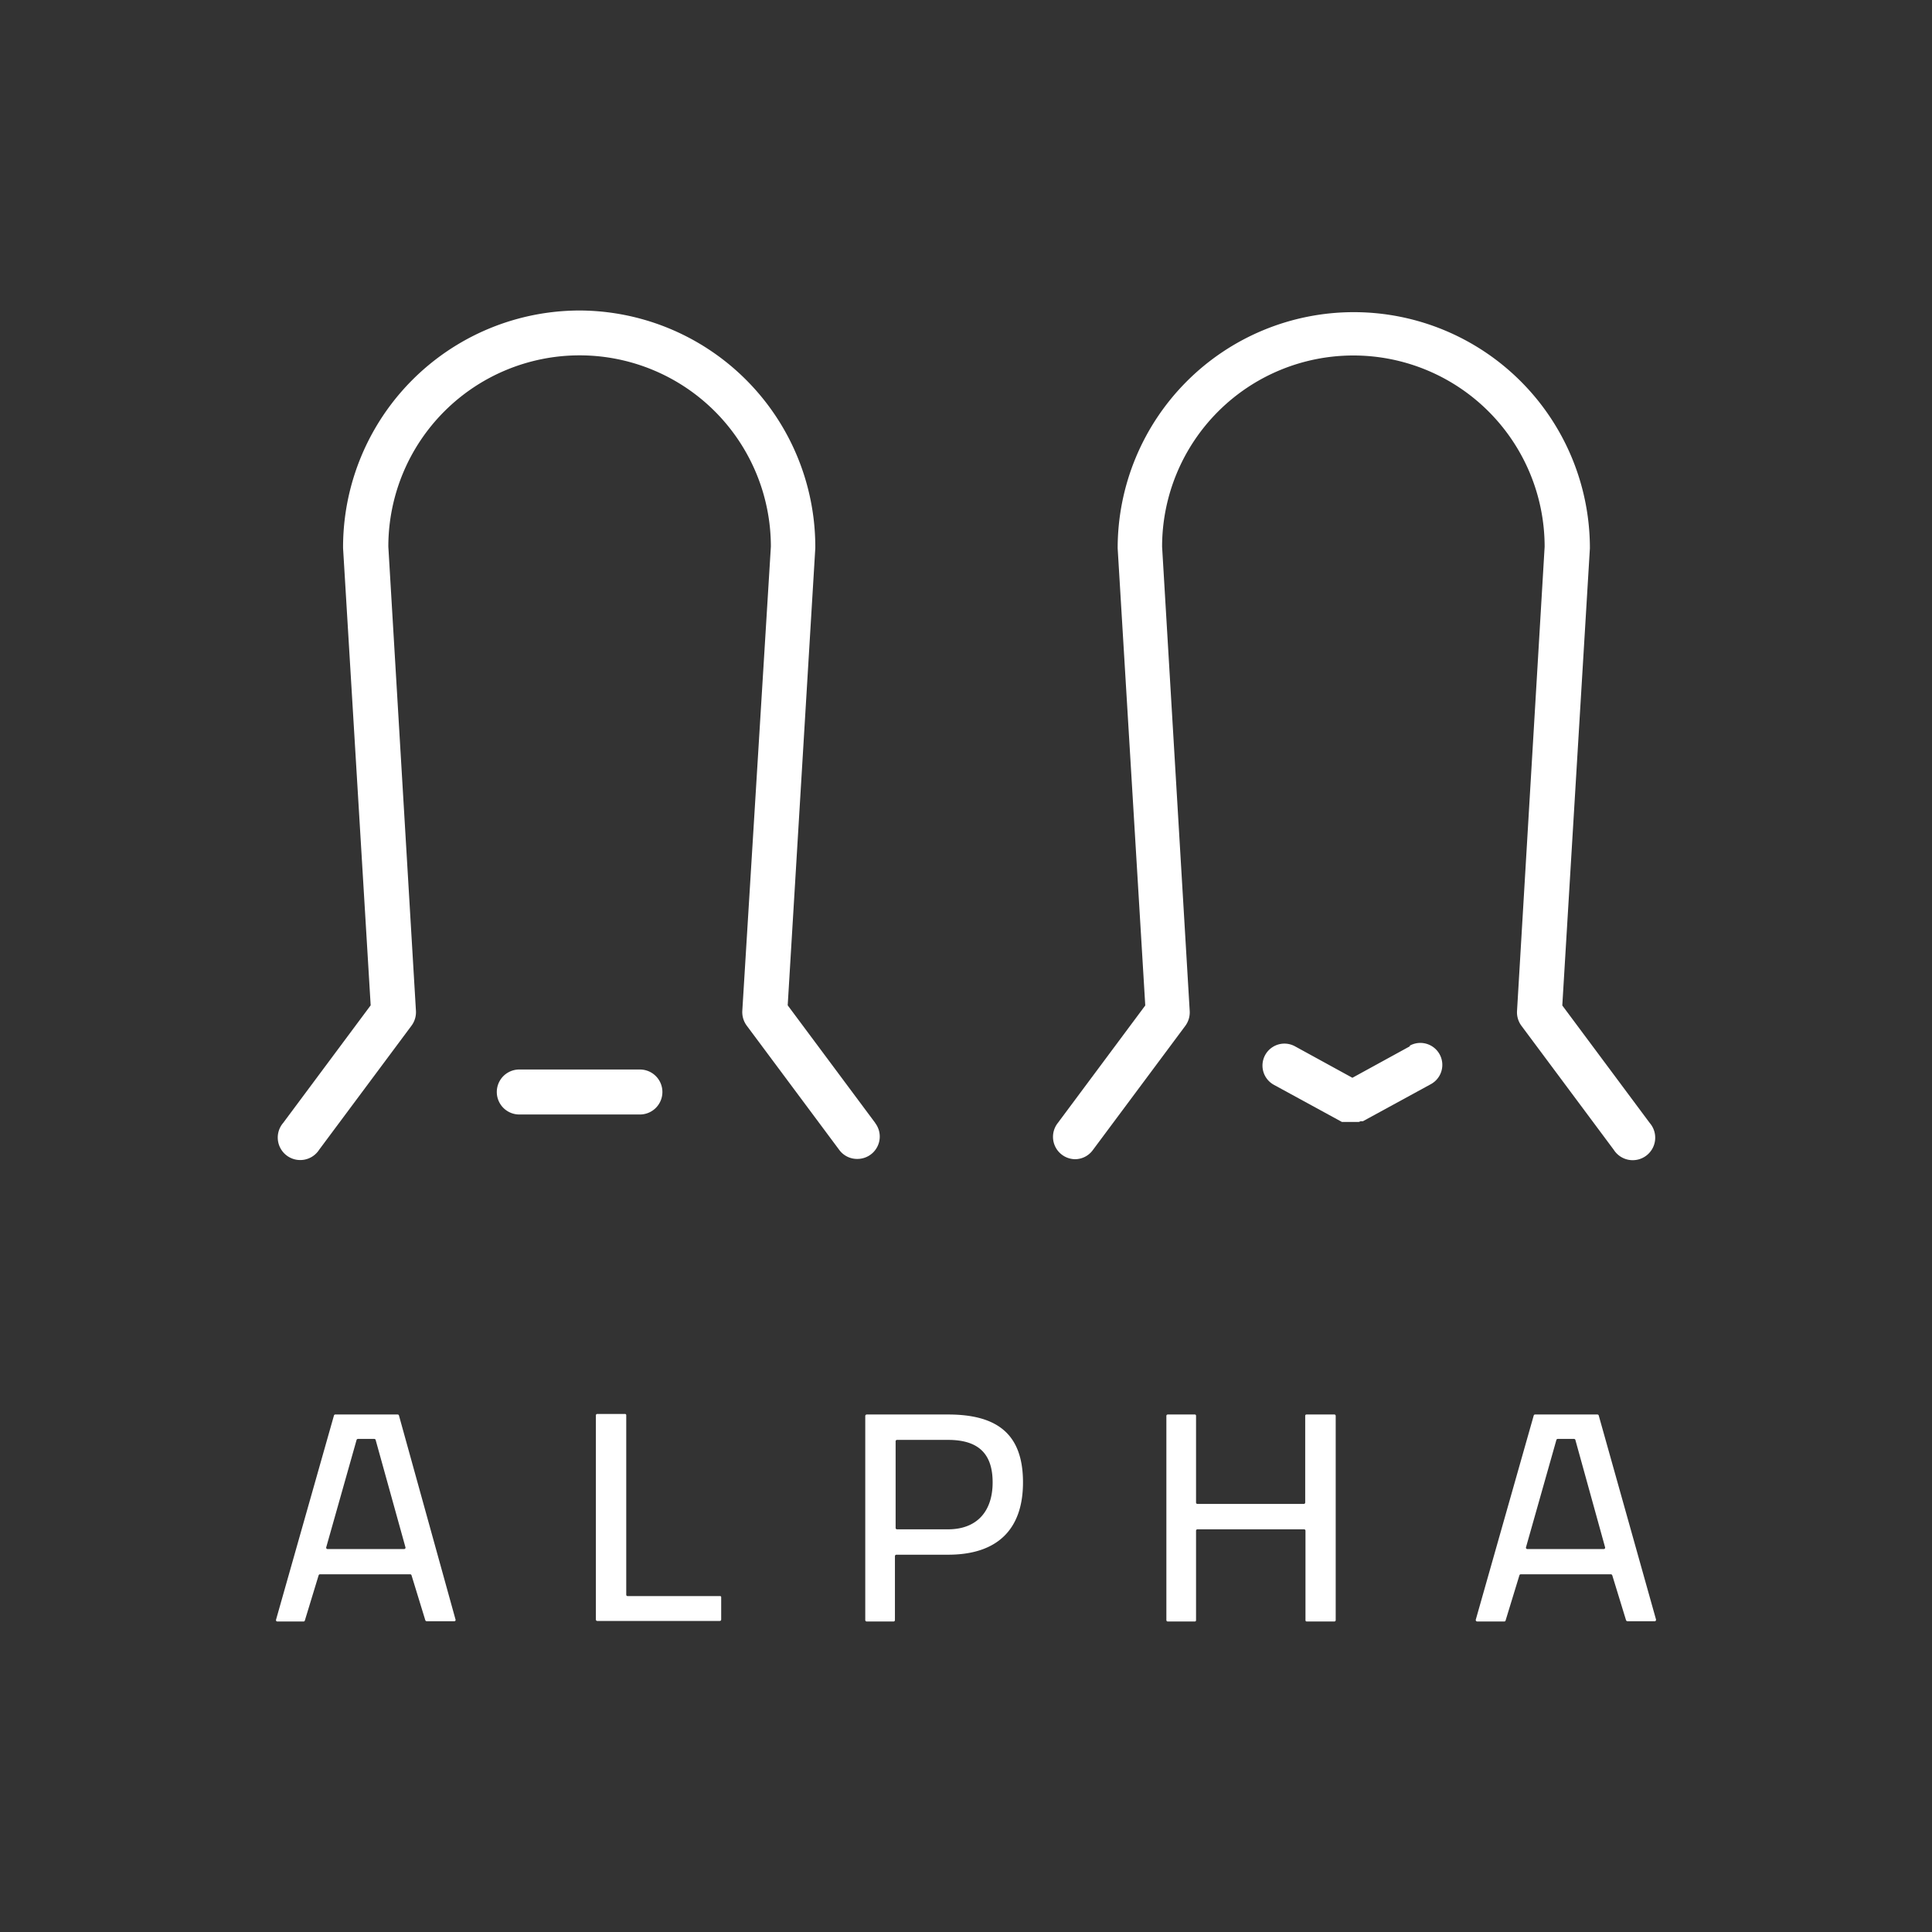 <svg xmlns="http://www.w3.org/2000/svg" width="140" height="140" viewBox="0 0 140 140"><rect x="0" y="0" width="140" height="140" fill="#333333" stroke="none"/><defs><style>.cls-1{fill:#fff;}.cls-2{fill:none;}</style></defs><g id="レイヤー_2" data-name="レイヤー 2"><g id="T"><path class="cls-1" d="M28.91,102.57a.1.1,0,0,0-.09-.07H24.3a.1.1,0,0,0-.1.07L20,117.38a.1.1,0,0,0,.1.12H22a.1.1,0,0,0,.09-.07l1-3.28a.1.1,0,0,1,.09-.07h6.55a.1.1,0,0,1,.09.07l1,3.26a.11.11,0,0,0,.1.07h2a.09.09,0,0,0,.09-.12Zm.37,9.68H23.73a.1.1,0,0,1-.09-.13l2.2-7.78a.1.1,0,0,1,.09-.07h1.2a.1.1,0,0,1,.09.07l2.16,7.78A.1.1,0,0,1,29.28,112.25Z"/><path class="cls-1" d="M52.21,115.66H45.48a.1.1,0,0,1-.1-.1v-13a.09.09,0,0,0-.1-.1h-2a.1.1,0,0,0-.1.1v14.8a.1.1,0,0,0,.1.1h8.88a.1.1,0,0,0,.1-.1v-1.64A.11.11,0,0,0,52.21,115.66Z"/><path class="cls-1" d="M68.7,102.5H62.81a.11.11,0,0,0-.11.1v14.8a.11.11,0,0,0,.11.1h1.94a.1.1,0,0,0,.1-.1v-4.64a.11.11,0,0,1,.1-.1H68.7c3.55,0,5.43-1.81,5.43-5.24S72.35,102.5,68.7,102.5Zm0,8.32H65a.1.1,0,0,1-.1-.1v-6.28a.1.1,0,0,1,.1-.1H68.7c2.2,0,3.23,1,3.23,3.08S70.81,110.82,68.7,110.82Z"/><path class="cls-1" d="M96.67,102.5h-2a.09.09,0,0,0-.09.1v6.28a.1.1,0,0,1-.1.1H86.77a.1.1,0,0,1-.1-.1V102.6a.09.09,0,0,0-.1-.1H84.62a.1.1,0,0,0-.1.1v14.8a.1.1,0,0,0,.1.1h1.95a.09.09,0,0,0,.1-.1v-6.48a.1.1,0,0,1,.1-.1H94.5a.1.1,0,0,1,.1.1v6.48a.09.09,0,0,0,.09.1h2a.1.1,0,0,0,.1-.1V102.6A.1.1,0,0,0,96.67,102.5Z"/><path class="cls-1" d="M120,117.35l-4.15-14.78a.1.1,0,0,0-.1-.07h-4.51a.1.1,0,0,0-.1.07l-4.2,14.8a.11.11,0,0,0,.1.13H109a.1.1,0,0,0,.1-.07l1-3.27a.1.1,0,0,1,.1-.08h6.53a.11.11,0,0,1,.1.07l1,3.26a.12.12,0,0,0,.1.07h2A.11.11,0,0,0,120,117.35Zm-3.78-5.1h-5.54a.1.1,0,0,1-.1-.13l2.2-7.77a.1.1,0,0,1,.1-.08h1.18a.1.1,0,0,1,.1.08l2.15,7.77A.1.1,0,0,1,116.22,112.25Z"/><path class="cls-1" d="M63.42,81.37l-6.34-8.52,2-33.13A17.14,17.14,0,0,0,42,22.5,17.16,17.16,0,0,0,24.86,39.72l2,33.13-6.34,8.52a1.63,1.63,0,1,0,2.61,1.94l6.7-9a1.64,1.64,0,0,0,.31-1.07l-2-33.63a13.86,13.86,0,0,1,27.72,0L53.79,73.25a1.65,1.65,0,0,0,.32,1.07l6.7,9a1.6,1.6,0,0,0,1.3.66,1.62,1.62,0,0,0,1.31-2.6Z"/><path class="cls-1" d="M86.21,73.25l-2-33.63a13.86,13.86,0,0,1,27.72,0l-2,33.63a1.64,1.64,0,0,0,.31,1.07l6.7,9a1.63,1.63,0,1,0,2.61-1.94l-6.34-8.52,2-33.13a17.11,17.11,0,1,0-34.22,0l2,33.13-6.34,8.52A1.62,1.62,0,0,0,77.89,84a1.6,1.6,0,0,0,1.3-.66l6.7-9A1.65,1.65,0,0,0,86.21,73.25Z"/><path class="cls-1" d="M48,79.13a1.63,1.63,0,0,0-1.63-1.63H37.63a1.63,1.63,0,1,0,0,3.26h8.74A1.63,1.63,0,0,0,48,79.13Z"/><path class="cls-1" d="M102.16,75.82,98,78.1l-4.16-2.28a1.59,1.59,0,1,0-1.53,2.79l4.93,2.69.08,0,.09,0,.12,0,.07,0,.15,0h.5l.15,0,.07,0,.12-.05.09,0,.08,0,4.93-2.69a1.59,1.59,0,0,0-1.53-2.79Z"/><rect class="cls-2" width="140" height="140"/></g></g></svg>
